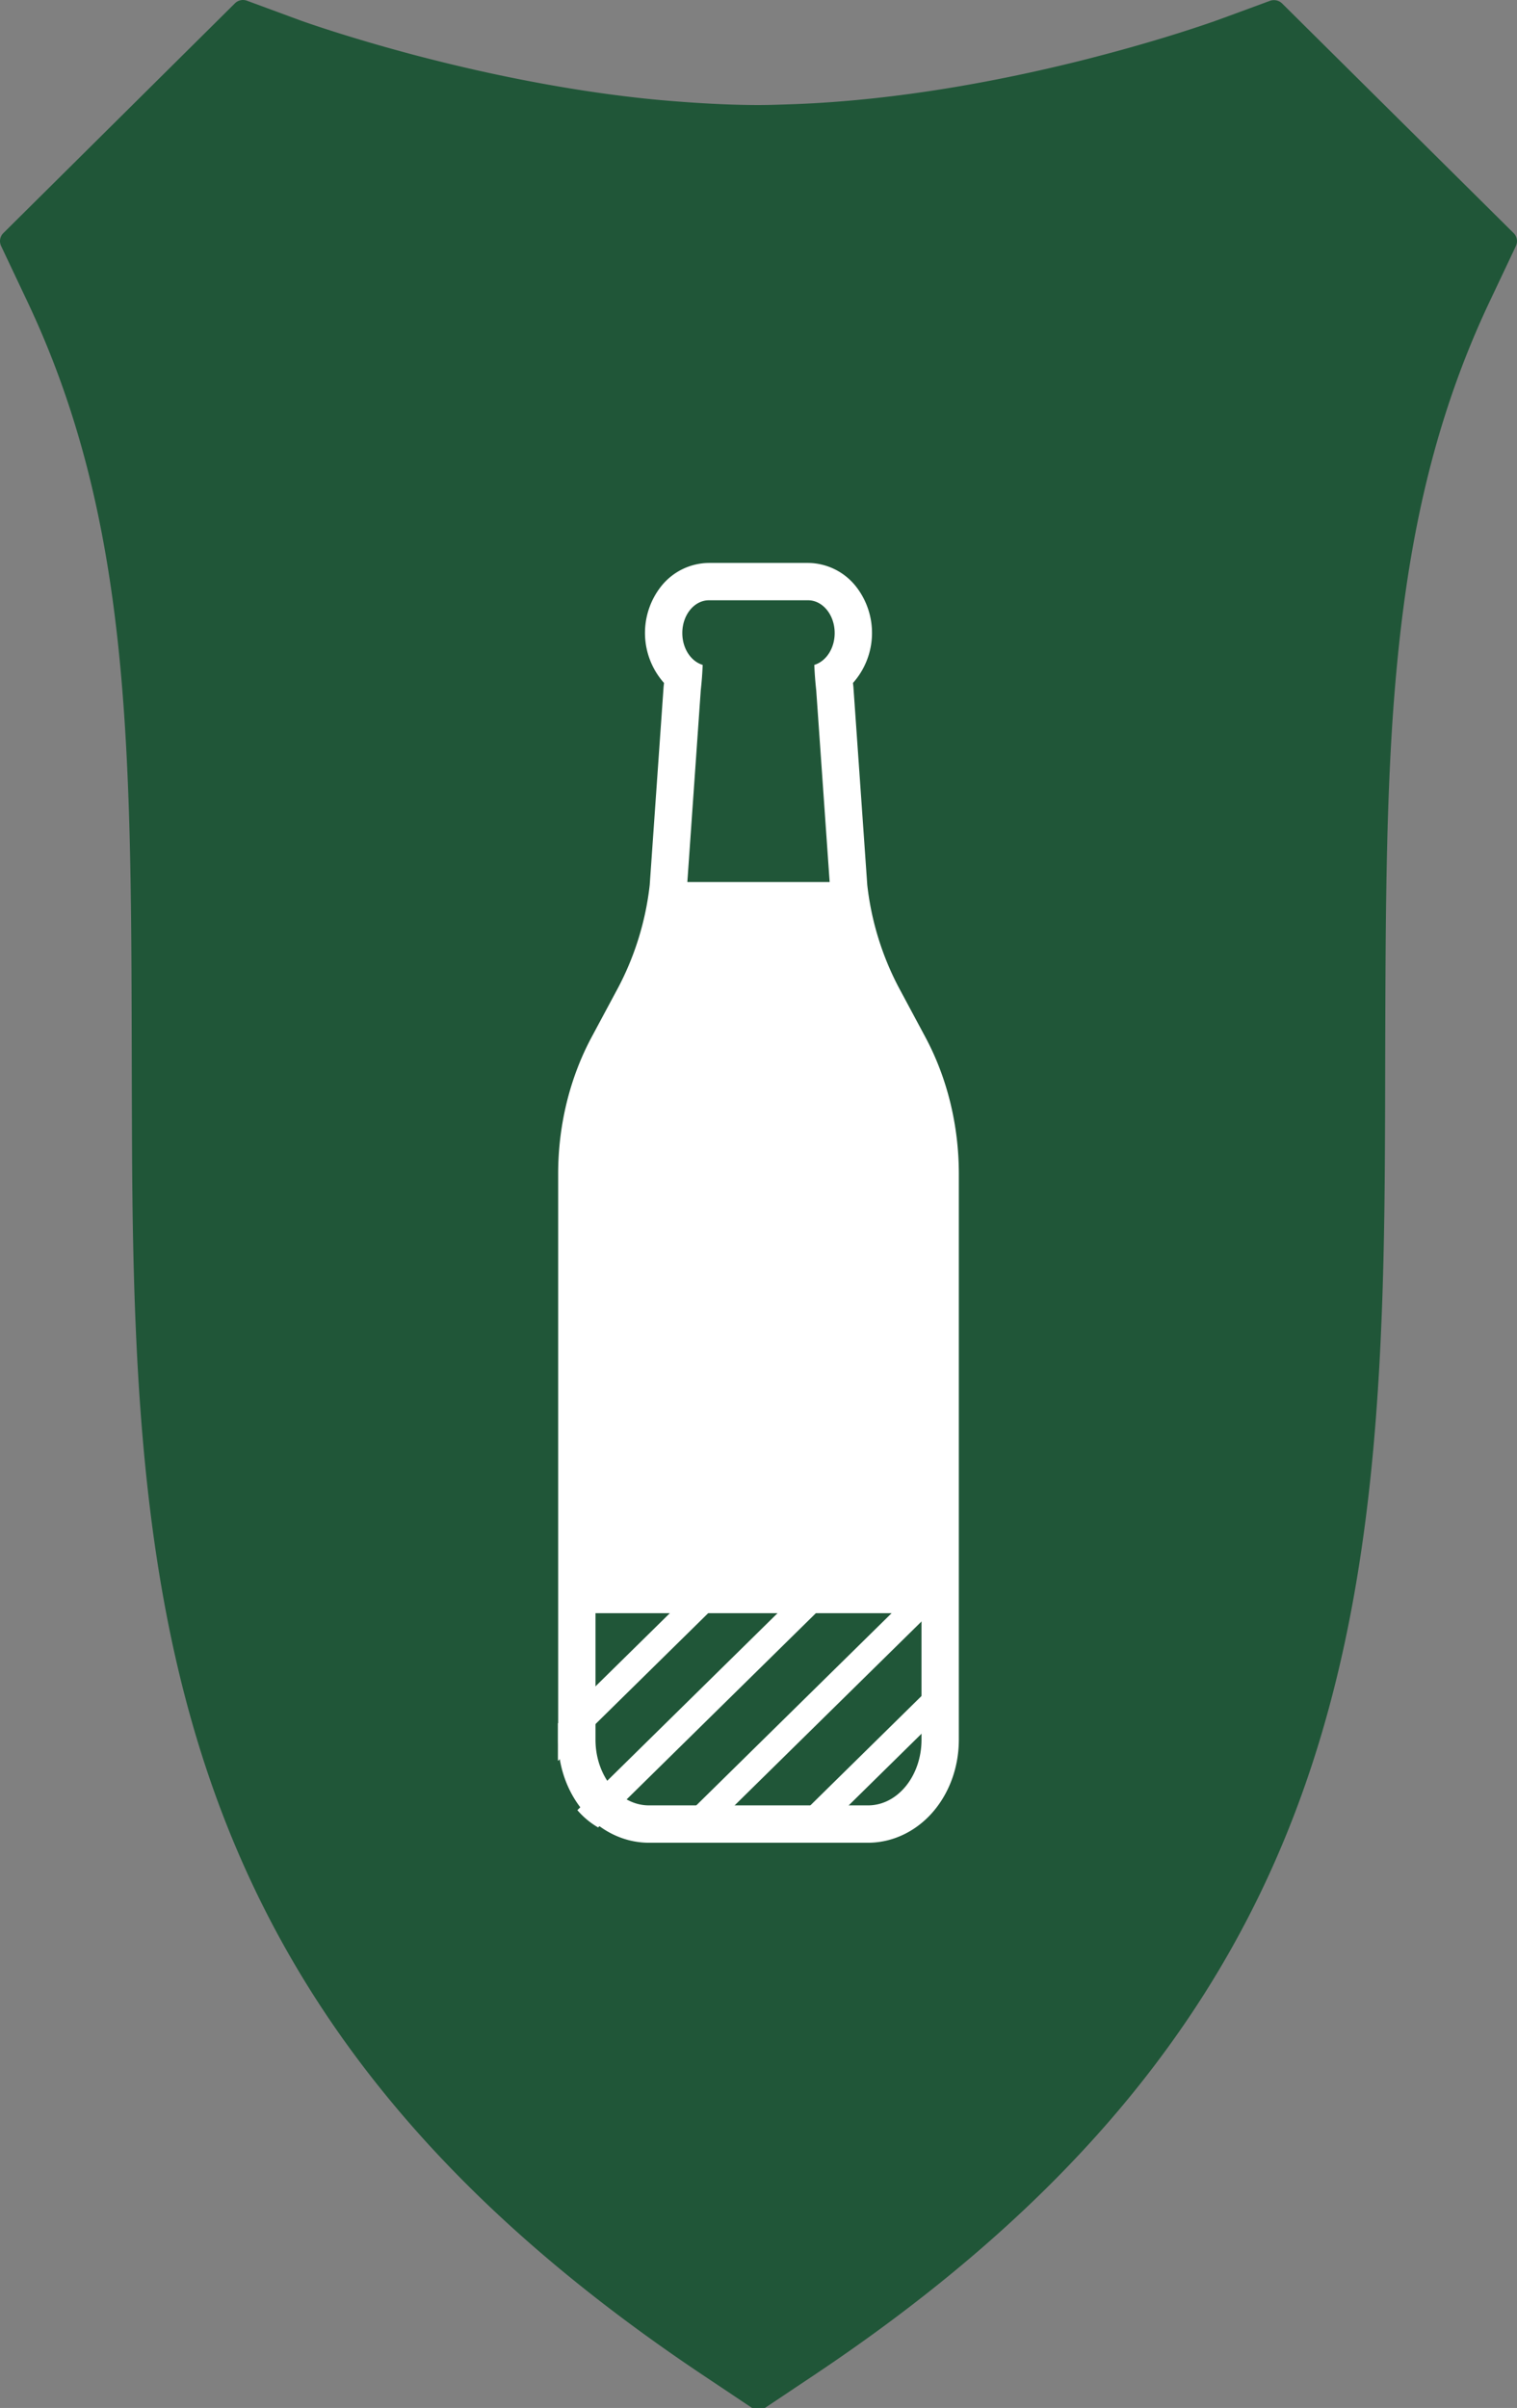 <svg xmlns="http://www.w3.org/2000/svg" viewBox="0 0 1016.019 1611.779"><rect x="0" y="0" width="1016.019" height="1611.779" fill="#808080" stroke="none"/><defs><style>.cls-1{fill:#205638;fill-rule:evenodd;}.cls-2{fill:none;}.cls-3{fill:#fff;}</style></defs><g id="Schild"><path class="cls-1" d="M545.389,1589.693C788.874,1427.095,877.621,1250.581,909.72,1050.991c14.205-88.376,17.343-181.265,17.825-279.488.138-22.017.172-43.385.207-64.274.207-80.034.379-151.488,4.413-217.505.965-15.932,2.206-31.487,3.689-46.837,8.378-86.598,25.617-164.411,61.785-240.924l17.653-37.299a7.582,7.582,0,0,0-1.552-8.649L995.123,137.552,906.479,49.689l-44.753-44.376-3.034-3.008a7.857,7.857,0,0,0-8.137-1.744l-27.686,10.188-7.896,2.871c-.345.137-7.758,2.804-20.204,6.804-9.102,2.94-20.963,6.598-35.34,10.666-9.447,2.701-19.997,5.504-31.237,8.411C674.751,53.074,602.933,67.296,529.839,69.791c-7.275.24-14.55.513-21.825.513-15.274,0-30.513-.718-45.718-1.744-12.309-.855-24.583-1.88-36.65-3.282-20.308-2.291-40.064-5.299-58.958-8.683-26.893-4.821-51.855-10.359-73.99-15.898-8.689-2.154-16.791-4.274-24.48-6.394C227.741,23.262,201.71,13.86,201.124,13.654L165.439.492a7.663,7.663,0,0,0-8.102,1.743L61.901,96.868,2.254,156.014a7.573,7.573,0,0,0-1.517,8.649l17.653,37.299C87.518,348.185,87.794,498.75,88.242,707.127q.052,31.385.207,64.376c1.655,320.069,30.823,583.557,382.191,818.19l33.065,22.086a7.885,7.885,0,0,0,8.62,0l33.065-22.086"/></g><g id="Alkoholgehalt"><polygon class="cls-2" points="391.074 1076.277 373.668 1093.684 373.668 1153.524 452.212 1076.277 391.074 1076.277"/><polygon class="cls-2" points="373.668 1076.277 373.668 1093.684 391.074 1076.277 373.668 1076.277"/><path class="cls-2" d="M550.009,1076.277,400.598,1223.218a53.796,53.796,0,0,0,27.135,7.31h16.162l156.843-154.25Z"/><path class="cls-2" d="M477.883,1076.277,373.725,1178.713a53.816,53.816,0,0,0,12.973,32.929L524.339,1076.277Z"/><path class="cls-2" d="M545.966,1230.528h21.369a54.065,54.065,0,0,0,54.065-54.065v-20.122Z"/><polygon class="cls-2" points="621.4 1081.204 469.566 1230.528 520.296 1230.528 621.4 1131.095 621.4 1081.204"/><path class="cls-3" d="M452.212,1076.277l-78.544,77.246v22.939c0,.755.026,1.503.057,2.251l104.158-102.436Z"/><path class="cls-3" d="M524.339,1076.277,386.698,1211.643a54.299,54.299,0,0,0,13.9,11.575L550.009,1076.277Z"/><polygon class="cls-3" points="621.4 1076.277 600.739 1076.277 443.896 1230.528 469.566 1230.528 621.4 1081.204 621.4 1076.277"/><polygon class="cls-3" points="621.4 1131.095 520.296 1230.528 545.966 1230.528 621.4 1156.341 621.4 1131.095"/><path class="cls-3" d="M619.714,694.105l-17.752-33.091a193.498,193.498,0,0,1-21.105-68.671l-9.251-132.068-.037-.532-.06-.53q-.116-1.028-.222-2.066a50.373,50.373,0,0,0,1.918-64.689,41.32,41.32,0,0,0-32.01-15.653H474.816a41.319,41.319,0,0,0-32.01,15.653,50.375,50.375,0,0,0,1.918,64.691q-.106,1.038-.222,2.065l-.06.53-.037.531-9.251,132.068A193.503,193.503,0,0,1,414.049,661.015l-17.752,33.09c-14.698,27.397-22.468,59.114-22.468,91.722v378.589c0,17.487,5.714,34.145,16.089,46.906,11.432,14.061,27.729,22.125,44.711,22.125H581.389c16.982,0,33.279-8.064,44.711-22.125,10.375-12.76,16.089-29.418,16.089-46.906V785.827C642.189,753.229,634.418,721.512,619.714,694.105ZM474.816,401.806h66.378c9.851,0,17.836,9.82,17.836,21.936,0,10.333-5.821,18.977-13.638,21.301q.33,8.513,1.275,16.979L555.659,590.389H460.352l8.992-128.366q.956-8.457,1.275-16.979c-7.825-2.324-13.638-10.968-13.638-21.301C456.981,411.626,464.965,401.806,474.816,401.806Zm106.573,806.641H434.63c-19.771,0-35.8-19.714-35.8-44.031V1079.791H617.189v84.625C617.189,1188.732,601.16,1208.447,581.389,1208.447Z"/></g></svg>